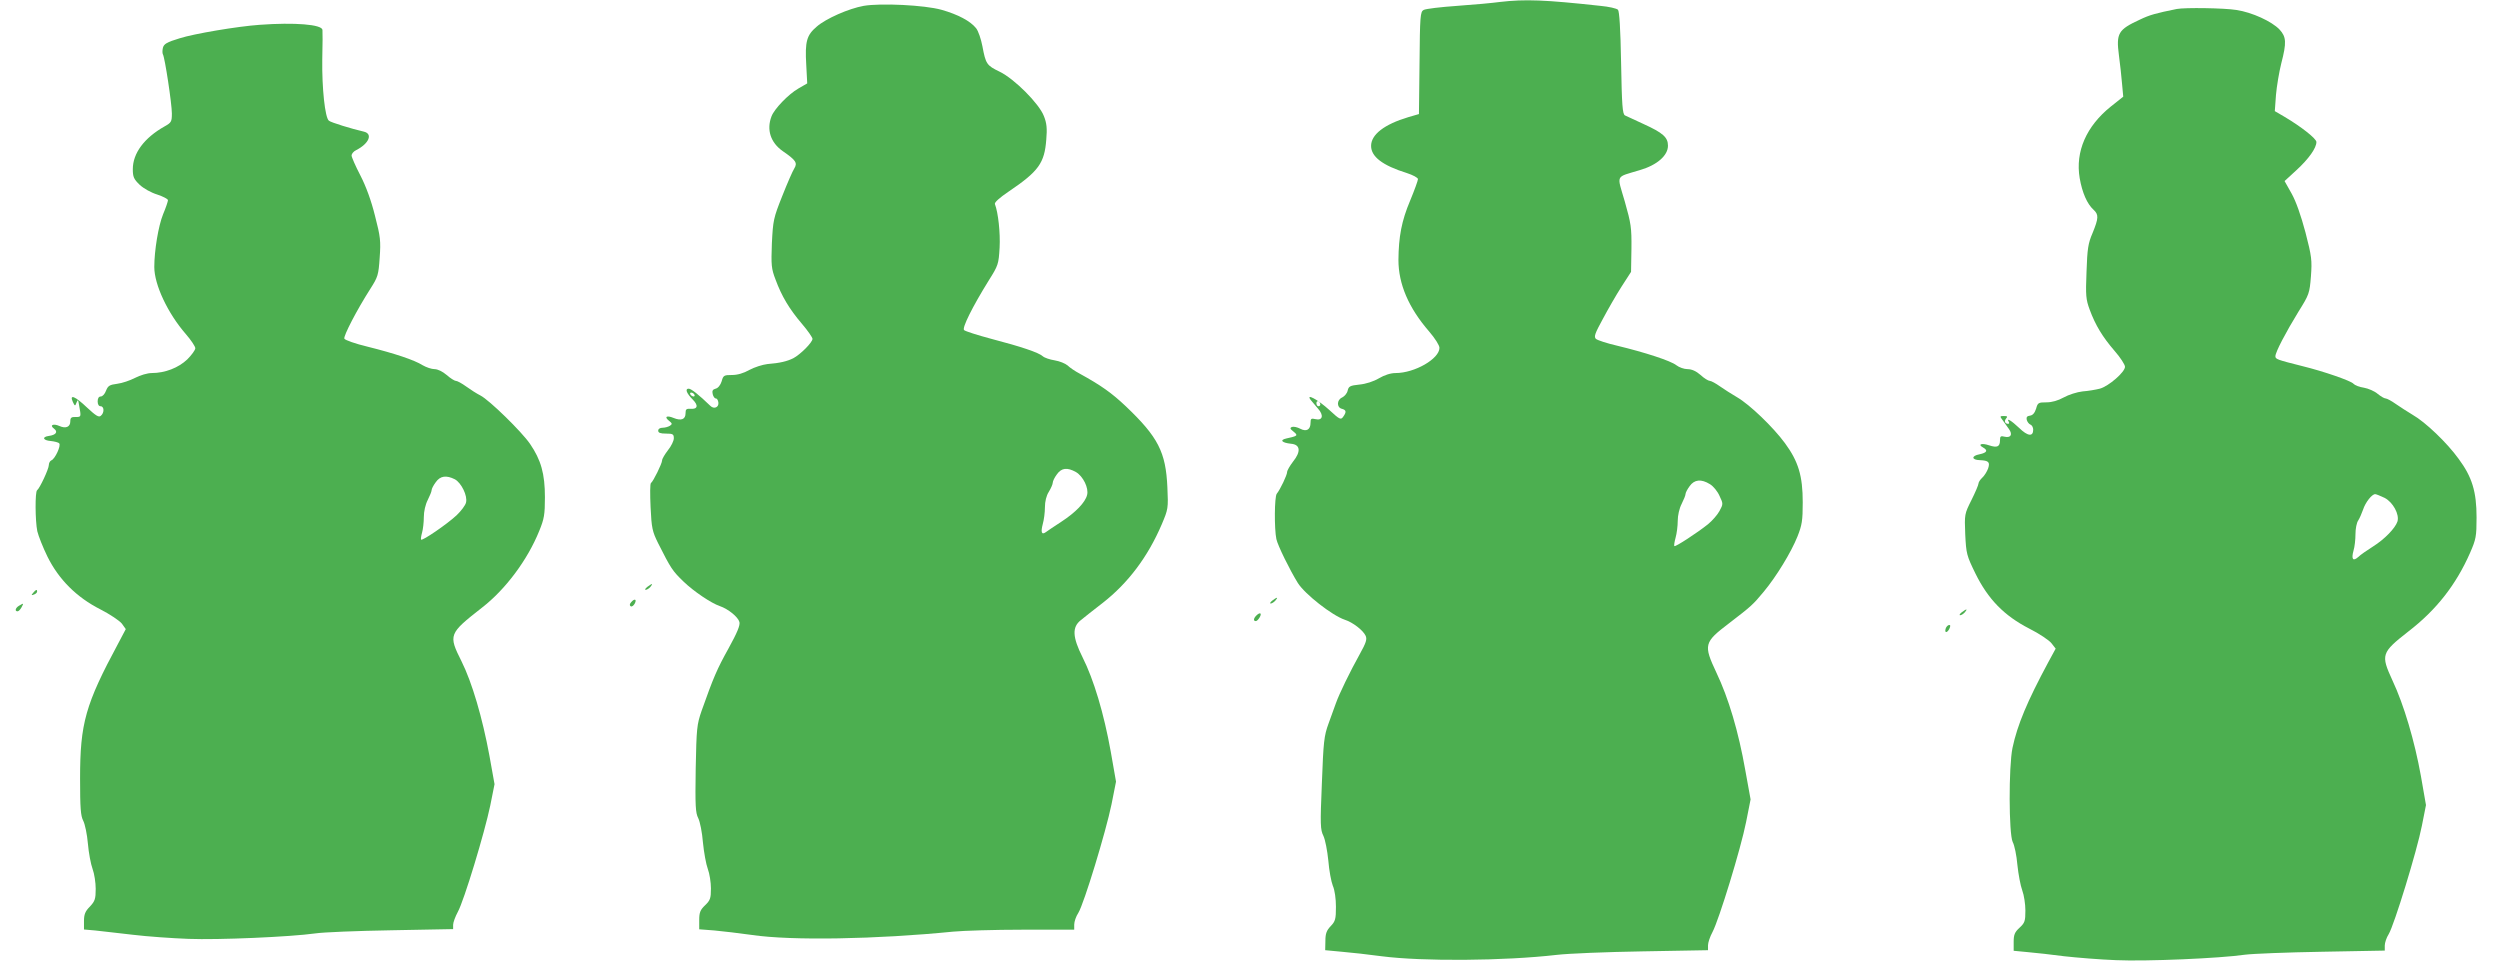 <?xml version="1.0" standalone="no"?>
<!DOCTYPE svg PUBLIC "-//W3C//DTD SVG 20010904//EN"
 "http://www.w3.org/TR/2001/REC-SVG-20010904/DTD/svg10.dtd">
<svg version="1.0" xmlns="http://www.w3.org/2000/svg"
 width="1280pt" height="501pt" viewBox="0 0 1280 501"
 preserveAspectRatio="xMidYMid meet">
<g transform="translate(0,501) scale(0.1,-0.1)"
fill="#4caf50" stroke="none">
<path d="M7680 5000 c-36 -5 -134 -14 -219 -20 -85 -6 -162 -15 -172 -21 -17
-9 -19 -30 -21 -271 l-3 -262 -55 -16 c-123 -37 -190 -89 -190 -147 0 -55 58
-100 183 -139 31 -10 57 -24 57 -31 0 -7 -18 -57 -40 -110 -44 -104 -59 -185
-60 -304 0 -123 52 -245 157 -366 30 -35 53 -71 53 -84 0 -56 -127 -129 -224
-129 -26 0 -57 -10 -86 -27 -27 -16 -67 -29 -100 -32 -48 -5 -55 -9 -60 -31
-3 -14 -16 -29 -28 -35 -28 -12 -29 -51 -2 -58 23 -6 25 -16 7 -41 -12 -17
-18 -14 -71 35 -58 53 -123 88 -95 51 7 -9 24 -29 37 -44 31 -34 24 -63 -13
-54 -21 5 -25 3 -25 -18 0 -36 -21 -48 -53 -31 -15 8 -34 12 -42 9 -12 -5 -10
-10 8 -24 24 -20 22 -22 -37 -35 -36 -8 -23 -22 24 -27 48 -4 52 -40 10 -92
-16 -21 -30 -45 -30 -53 0 -15 -35 -89 -53 -111 -12 -15 -13 -180 -2 -232 7
-33 69 -159 110 -225 36 -57 175 -166 240 -188 41 -13 94 -54 107 -82 8 -18 3
-35 -31 -96 -49 -88 -104 -201 -121 -249 -7 -19 -24 -66 -38 -105 -23 -63 -26
-92 -34 -305 -9 -213 -8 -238 8 -270 9 -19 20 -76 25 -126 4 -51 15 -109 23
-129 10 -22 16 -67 16 -108 0 -63 -3 -74 -27 -99 -21 -22 -27 -38 -27 -76 l-1
-47 85 -8 c47 -4 139 -14 204 -23 209 -27 627 -24 896 7 58 7 256 15 440 18
l335 6 0 25 c0 14 10 44 23 68 33 62 145 427 172 563 l23 116 -27 149 c-35
199 -86 370 -148 500 -67 143 -64 155 65 253 116 89 122 95 177 161 65 78 141
203 173 283 23 58 27 81 27 175 0 135 -22 209 -91 303 -61 83 -181 198 -245
235 -27 16 -67 41 -88 56 -21 15 -45 28 -52 28 -7 0 -29 13 -47 30 -23 20 -45
30 -67 30 -17 0 -43 9 -57 20 -29 23 -162 66 -303 100 -52 12 -101 28 -109 35
-11 11 -5 28 35 101 26 49 69 124 96 166 l49 76 2 119 c1 108 -2 128 -34 241
-41 142 -51 122 77 161 89 26 144 75 144 125 0 43 -26 66 -125 111 -44 20 -87
40 -95 44 -13 7 -16 51 -20 269 -3 177 -9 265 -16 272 -7 7 -47 16 -90 20
-284 31 -385 35 -514 20z m-920 -2061 c0 -5 -4 -9 -10 -9 -5 0 -10 7 -10 16 0
8 5 12 10 9 6 -3 10 -10 10 -16z m1995 -408 c17 -10 39 -37 49 -60 19 -40 19
-42 0 -77 -10 -19 -37 -50 -59 -68 -55 -44 -167 -117 -172 -112 -3 2 0 21 6
43 6 21 11 60 11 86 0 28 8 64 20 87 11 22 20 44 20 51 0 6 9 24 21 40 24 34
59 38 104 10z"/>
<path d="M4422 4980 c-77 -14 -193 -65 -240 -106 -52 -44 -61 -76 -54 -196 l5
-95 -45 -26 c-51 -29 -124 -105 -138 -143 -26 -68 -5 -134 58 -178 67 -46 76
-60 59 -88 -8 -12 -36 -76 -62 -142 -45 -113 -47 -124 -53 -242 -4 -112 -3
-129 19 -186 31 -84 70 -150 135 -226 30 -35 54 -70 54 -77 0 -18 -62 -80 -98
-99 -32 -16 -69 -25 -133 -30 -25 -3 -66 -16 -92 -30 -30 -17 -61 -26 -89 -26
-41 0 -45 -2 -53 -32 -6 -19 -18 -35 -31 -38 -15 -4 -19 -11 -15 -28 3 -13 11
-23 16 -22 6 0 11 -8 13 -20 4 -25 -22 -37 -41 -18 -59 57 -98 88 -111 88 -20
0 -11 -24 21 -56 30 -30 25 -50 -11 -47 -22 1 -26 -2 -26 -23 0 -31 -22 -40
-61 -24 -36 15 -50 6 -23 -15 16 -13 17 -16 4 -25 -8 -5 -25 -10 -37 -10 -14
0 -23 -6 -23 -15 0 -11 11 -15 40 -15 35 0 40 -3 40 -24 0 -13 -13 -40 -30
-61 -16 -21 -30 -44 -30 -52 0 -16 -46 -109 -57 -116 -5 -3 -5 -58 -2 -124 5
-107 9 -124 38 -183 66 -131 74 -143 131 -198 52 -50 141 -110 185 -125 44
-15 94 -56 101 -82 4 -17 -12 -55 -56 -135 -59 -106 -77 -148 -138 -320 -24
-70 -26 -88 -30 -296 -3 -191 -1 -226 13 -253 9 -18 20 -73 24 -124 5 -51 16
-112 25 -136 9 -24 16 -69 16 -100 0 -51 -4 -61 -30 -86 -25 -24 -30 -37 -30
-76 l0 -47 78 -6 c42 -4 129 -14 192 -23 203 -30 639 -22 1030 17 52 5 213 10
358 10 l262 0 0 26 c0 15 9 42 21 60 29 47 141 415 170 556 l23 116 -27 154
c-35 195 -87 369 -144 482 -52 104 -55 155 -9 191 13 11 64 51 113 89 129 101
230 235 301 401 33 78 34 82 29 190 -8 180 -47 257 -213 415 -73 69 -127 107
-236 167 -23 12 -51 31 -62 42 -12 10 -41 22 -66 26 -25 4 -52 13 -61 21 -21
19 -110 49 -263 89 -71 19 -134 39 -140 45 -11 11 42 118 127 255 48 76 50 83
55 167 4 76 -7 178 -24 223 -4 8 24 33 70 64 154 104 184 146 193 267 5 56 2
84 -12 119 -24 64 -152 192 -227 228 -66 32 -71 39 -88 130 -7 37 -21 78 -32
92 -29 37 -93 71 -178 95 -86 24 -310 35 -398 20z m-867 -1990 c3 -5 2 -10 -4
-10 -5 0 -13 5 -16 10 -3 6 -2 10 4 10 5 0 13 -4 16 -10z m1954 -397 c37 -22
66 -82 57 -117 -9 -38 -59 -90 -133 -138 -36 -24 -72 -47 -79 -53 -21 -15 -26
0 -15 42 6 21 11 59 11 85 0 30 7 60 20 80 11 18 20 39 20 46 0 8 9 27 21 43
24 34 53 37 98 12z"/>
<path d="M11145 4964 c-108 -22 -138 -30 -190 -55 -110 -51 -121 -69 -106
-183 6 -44 13 -110 16 -146 l6 -65 -63 -50 c-126 -101 -183 -231 -160 -367 13
-75 38 -132 71 -162 27 -25 26 -43 -5 -119 -23 -53 -27 -81 -31 -198 -5 -123
-3 -142 16 -194 30 -81 66 -140 128 -212 29 -33 53 -70 53 -81 0 -27 -84 -100
-129 -112 -20 -5 -59 -12 -88 -14 -28 -3 -72 -17 -97 -31 -29 -16 -60 -25 -88
-25 -41 0 -45 -2 -53 -32 -7 -22 -17 -34 -31 -36 -16 -2 -20 -8 -17 -22 3 -10
11 -21 19 -24 8 -3 14 -15 14 -26 0 -37 -28 -34 -72 9 -40 38 -67 54 -53 31 3
-5 2 -10 -3 -10 -16 0 -22 13 -11 27 9 10 7 13 -11 13 -21 0 -22 -1 -6 -22 9
-13 23 -33 32 -45 20 -28 9 -46 -22 -39 -20 5 -24 3 -24 -18 0 -33 -14 -40
-56 -26 -38 13 -60 5 -31 -11 27 -15 20 -27 -18 -35 -43 -8 -41 -29 2 -30 45
-2 53 -10 42 -43 -6 -16 -19 -37 -30 -47 -10 -9 -19 -23 -19 -29 0 -7 -16 -45
-36 -85 -36 -72 -36 -73 -32 -176 5 -99 7 -108 52 -200 65 -132 147 -216 275
-282 52 -26 104 -61 115 -76 l21 -27 -38 -70 c-107 -199 -158 -320 -183 -438
-20 -97 -19 -441 1 -482 9 -16 20 -69 24 -117 5 -48 16 -107 25 -131 9 -24 16
-70 16 -103 0 -54 -3 -63 -30 -88 -25 -23 -30 -36 -30 -73 l0 -45 73 -7 c39
-3 123 -13 186 -21 63 -7 182 -17 265 -20 152 -7 530 9 661 28 39 5 215 12
393 15 l322 6 0 26 c0 14 9 41 20 58 28 46 145 427 170 555 l21 106 -26 149
c-32 178 -87 365 -146 490 -60 131 -57 141 82 250 143 110 244 239 316 403 30
69 33 83 33 181 0 132 -23 207 -92 300 -59 82 -170 188 -235 225 -26 16 -66
41 -87 56 -21 15 -45 28 -52 28 -7 0 -25 11 -41 24 -15 13 -47 27 -70 31 -23
3 -47 13 -53 20 -12 15 -154 64 -260 90 -131 33 -140 36 -140 51 0 21 53 122
118 228 55 88 57 94 64 181 6 83 4 101 -28 225 -23 86 -48 158 -71 199 l-36
64 61 56 c63 58 102 113 102 144 0 17 -77 78 -165 130 l-48 28 6 83 c4 45 16
117 27 161 28 108 26 136 -9 174 -39 41 -140 88 -221 100 -62 10 -262 13 -305
5z m1064 -2503 c43 -22 77 -85 66 -121 -11 -34 -66 -91 -125 -128 -30 -19 -65
-43 -76 -54 -27 -24 -36 -11 -24 33 6 19 10 57 10 84 0 28 6 59 14 70 7 11 18
36 25 56 12 37 45 79 62 79 5 0 27 -9 48 -19z"/>
<path d="M1330 4883 c-115 -8 -338 -46 -410 -69 -66 -20 -81 -29 -86 -49 -3
-13 -3 -28 0 -33 10 -16 46 -254 46 -303 0 -42 -3 -47 -37 -66 -105 -59 -163
-138 -163 -219 0 -40 5 -51 35 -80 20 -19 60 -41 90 -50 30 -10 55 -23 55 -29
0 -6 -11 -39 -25 -72 -24 -59 -45 -186 -45 -270 0 -91 69 -237 161 -343 27
-31 49 -64 49 -73 0 -9 -19 -35 -41 -57 -45 -43 -114 -70 -182 -70 -22 0 -59
-11 -86 -25 -25 -13 -66 -27 -91 -30 -39 -5 -47 -10 -57 -35 -6 -17 -18 -30
-27 -30 -10 0 -16 -9 -16 -25 0 -16 6 -25 15 -25 19 0 20 -34 1 -49 -10 -9
-25 0 -70 42 -62 59 -92 71 -73 29 10 -22 12 -22 18 -5 8 19 9 19 14 -12 11
-60 11 -60 -17 -60 -23 1 -28 -4 -28 -22 0 -29 -23 -39 -56 -24 -32 14 -52 4
-27 -14 21 -16 10 -32 -27 -37 -37 -5 -30 -23 10 -26 19 -2 39 -7 43 -12 11
-10 -21 -80 -40 -87 -7 -3 -13 -14 -13 -24 0 -20 -47 -120 -60 -129 -11 -7
-10 -157 1 -210 6 -25 29 -83 52 -130 58 -117 149 -208 271 -270 49 -25 98
-58 110 -73 l20 -28 -38 -72 c-169 -314 -196 -410 -196 -693 0 -151 3 -191 16
-216 9 -17 20 -70 24 -117 4 -47 15 -106 24 -130 9 -24 16 -70 16 -102 0 -52
-4 -63 -30 -91 -24 -24 -30 -40 -30 -74 l0 -43 57 -5 c32 -4 119 -13 193 -22
74 -9 203 -18 285 -21 152 -6 521 10 650 28 39 6 213 13 388 16 l317 6 0 22
c0 12 11 42 24 66 32 58 137 405 166 544 l22 110 -26 145 c-36 195 -89 376
-143 484 -68 136 -66 141 105 275 120 93 233 244 293 393 25 61 29 83 29 172
0 120 -20 191 -76 273 -43 63 -209 225 -254 248 -18 9 -51 30 -73 46 -22 16
-46 29 -53 29 -7 0 -29 14 -47 30 -21 18 -46 30 -62 30 -15 0 -42 9 -61 20
-43 27 -142 60 -282 95 -63 15 -116 34 -119 41 -5 14 64 147 133 255 39 61 42
71 48 160 6 85 4 106 -24 214 -19 77 -46 151 -75 207 -25 48 -45 94 -45 102 0
8 10 21 23 27 67 34 87 84 40 95 -61 14 -169 47 -179 56 -20 15 -36 167 -34
313 2 77 2 145 1 152 -3 28 -143 39 -321 26z m999 -2327 c33 -18 66 -85 57
-119 -3 -14 -25 -43 -48 -65 -48 -45 -175 -132 -182 -125 -2 2 0 19 5 36 5 18
9 53 9 80 0 28 8 64 20 87 11 22 20 44 20 51 0 6 9 24 21 40 23 33 54 37 98
15z"/>
<path d="M3314 2005 c-10 -8 -14 -15 -8 -15 6 0 17 7 24 15 16 19 9 19 -16 0z"/>
<path d="M170 1975 c-11 -13 -10 -14 4 -9 9 3 16 10 16 15 0 13 -6 11 -20 -6z"/>
<path d="M6514 1935 c-10 -8 -14 -15 -8 -15 6 0 17 7 24 15 16 19 9 19 -16 0z"/>
<path d="M3231 1926 c-8 -9 -8 -16 -2 -20 6 -4 15 3 21 14 12 23 -2 27 -19 6z"/>
<path d="M98 1909 c-19 -11 -24 -29 -8 -29 5 0 14 9 20 20 12 23 12 23 -12 9z"/>
<path d="M10044 1875 c-10 -8 -14 -15 -8 -15 6 0 17 7 24 15 16 19 9 19 -16 0z"/>
<path d="M6432 1858 c-14 -14 -16 -28 -2 -28 5 0 14 9 20 20 12 22 1 27 -18 8z"/>
<path d="M9963 1795 c-9 -25 4 -29 17 -6 7 15 7 21 0 21 -6 0 -13 -7 -17 -15z"/>
</g>
</svg>
